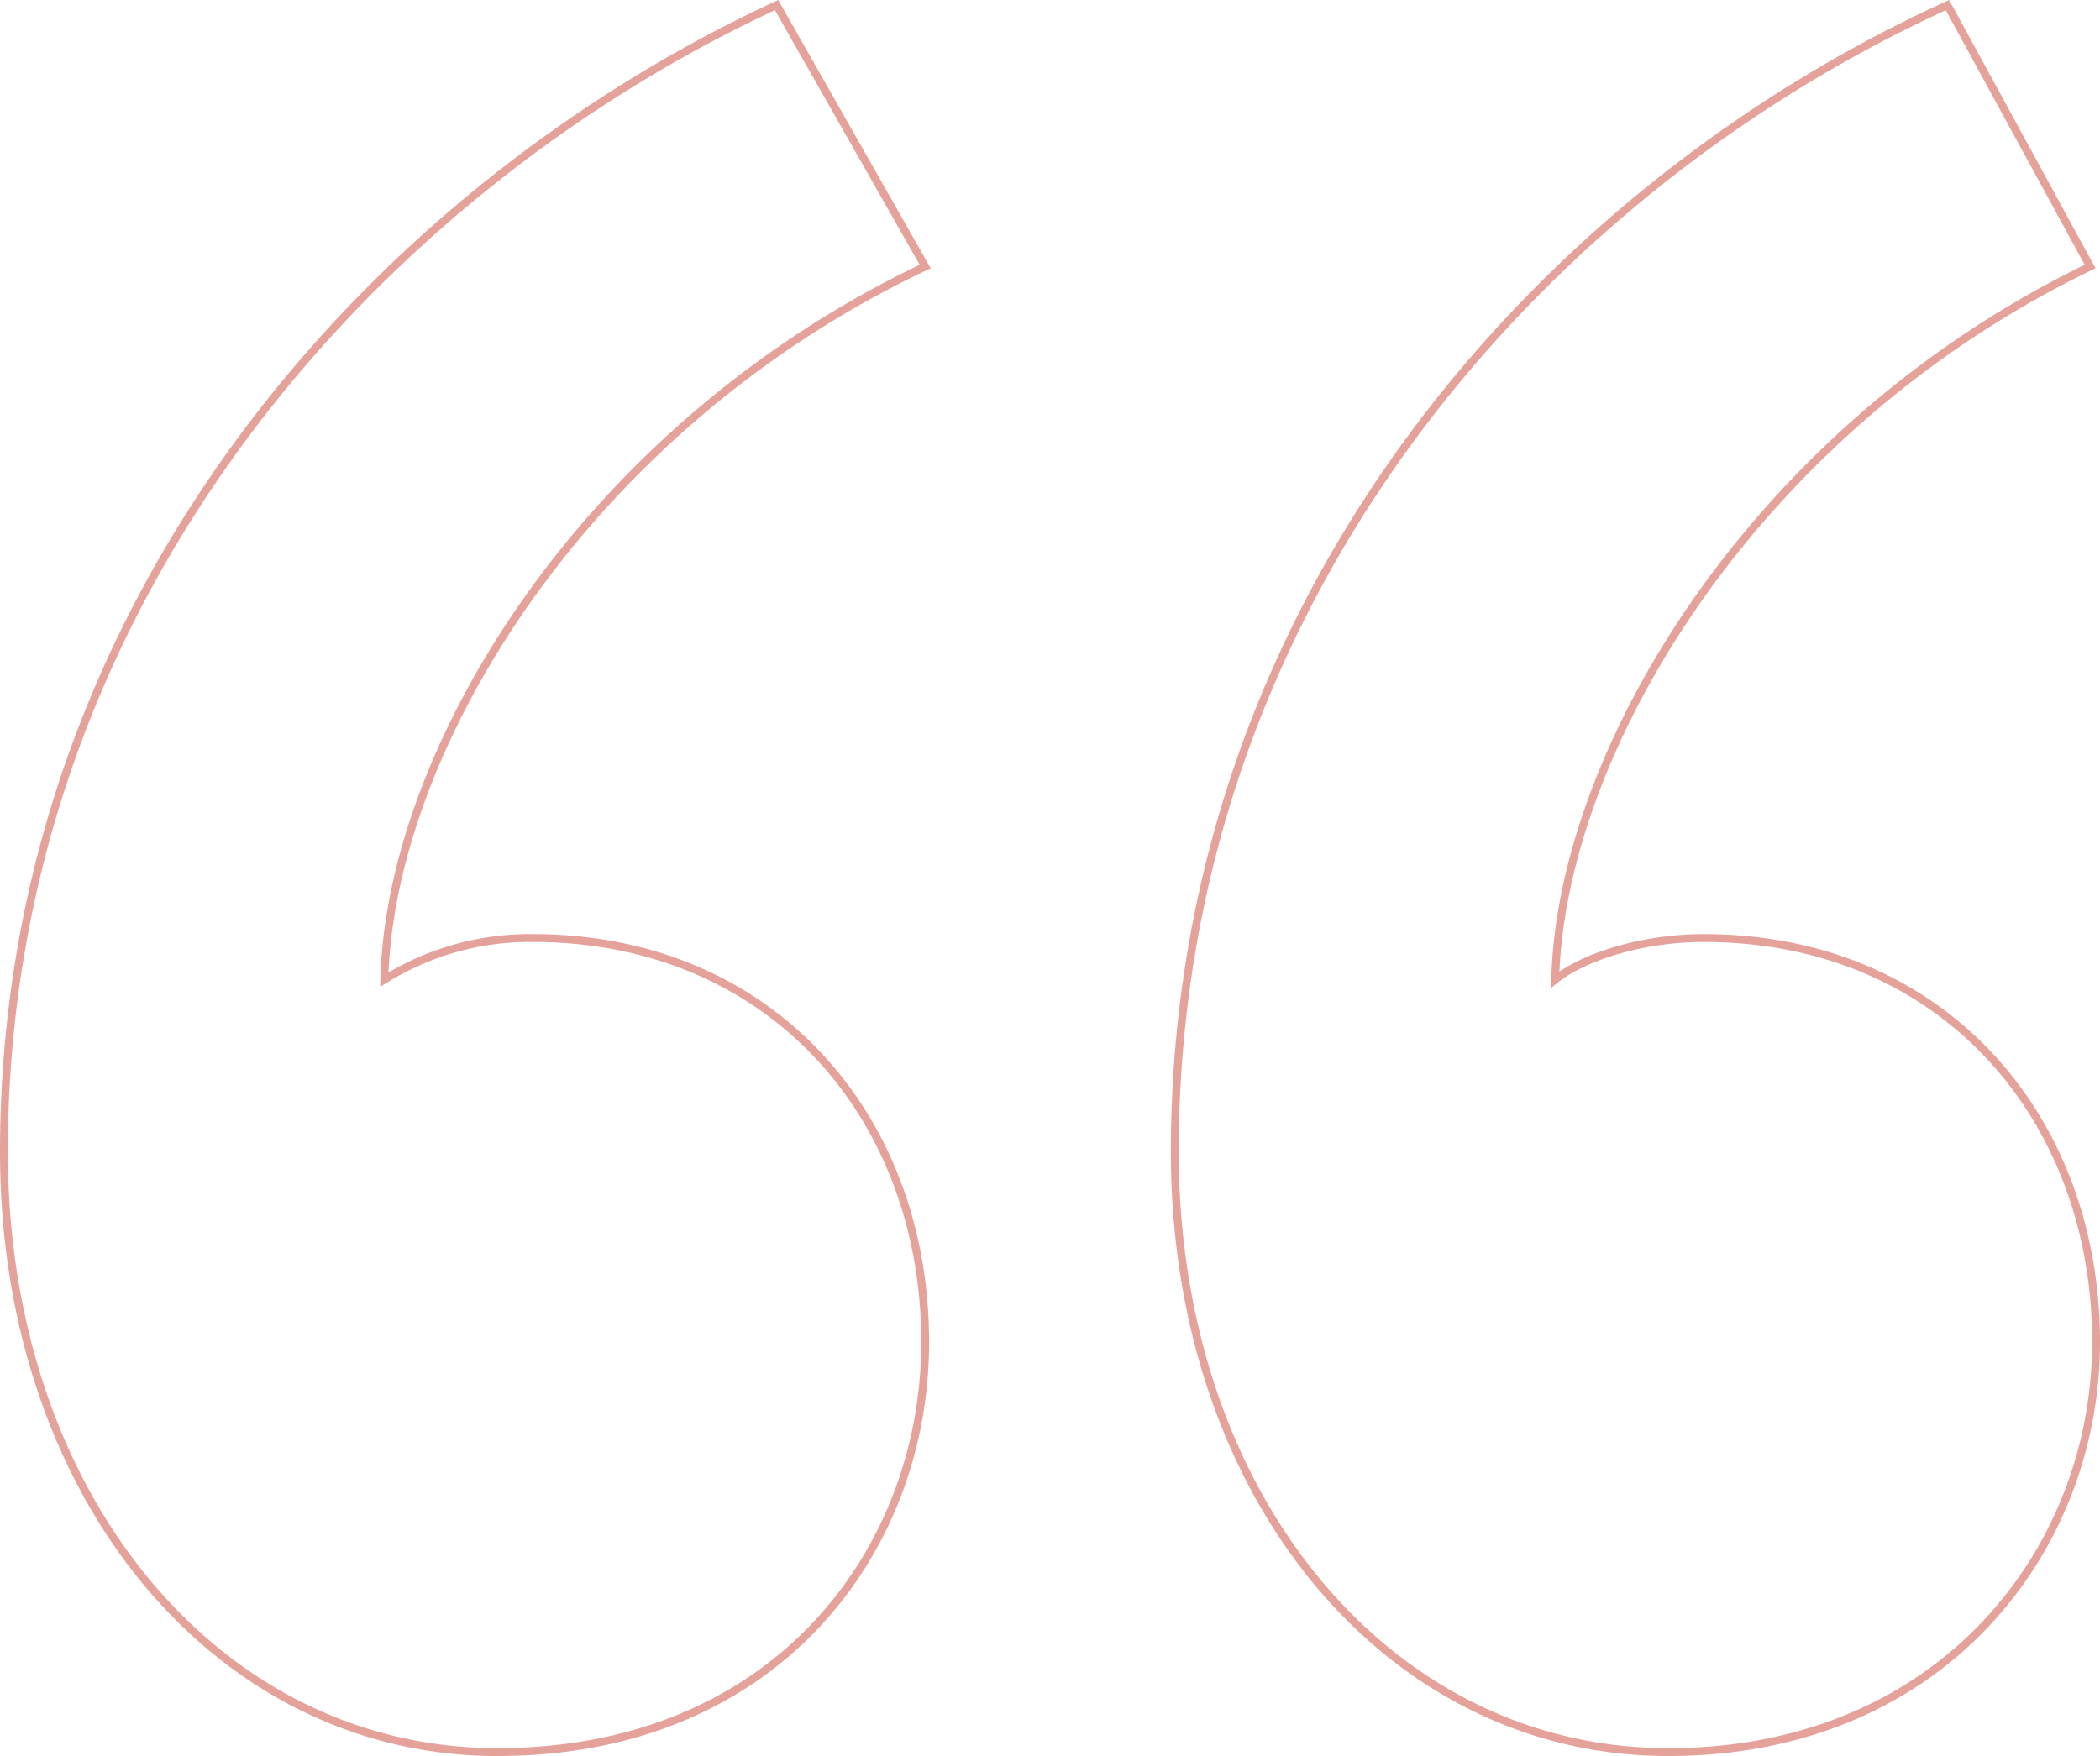 <svg xmlns="http://www.w3.org/2000/svg" width="213.222" height="178.339" viewBox="0 0 213.222 178.339">
  <path id="Pfad_102467" data-name="Pfad 102467" d="M248.56-4.119,233.473-30.672C193.04-11.964,155.022,29.675,155.022,85.8c0,35,21.725,60.951,50.088,60.951s43.45-20.518,43.45-41.639c0-22.932-15.69-41.036-39.829-41.036A27.887,27.887,0,0,0,193.644,68.3C194.247,44.762,214.162,12.174,248.56-4.119Zm118.28,0L352.357-30.672C311.321-11.964,273.906,29.675,273.906,85.8c0,35,21.725,60.951,50.088,60.951,27.76,0,43.45-20.518,43.45-41.639,0-22.932-15.69-41.036-39.829-41.036-6.035,0-12.069,1.81-15.087,4.224C313.131,44.762,333.046,12.174,366.84-4.119Z" transform="translate(-154.622 31.19)" fill="none" stroke="#c93c2d" stroke-width="0.8" opacity="0.475"/>
</svg>

